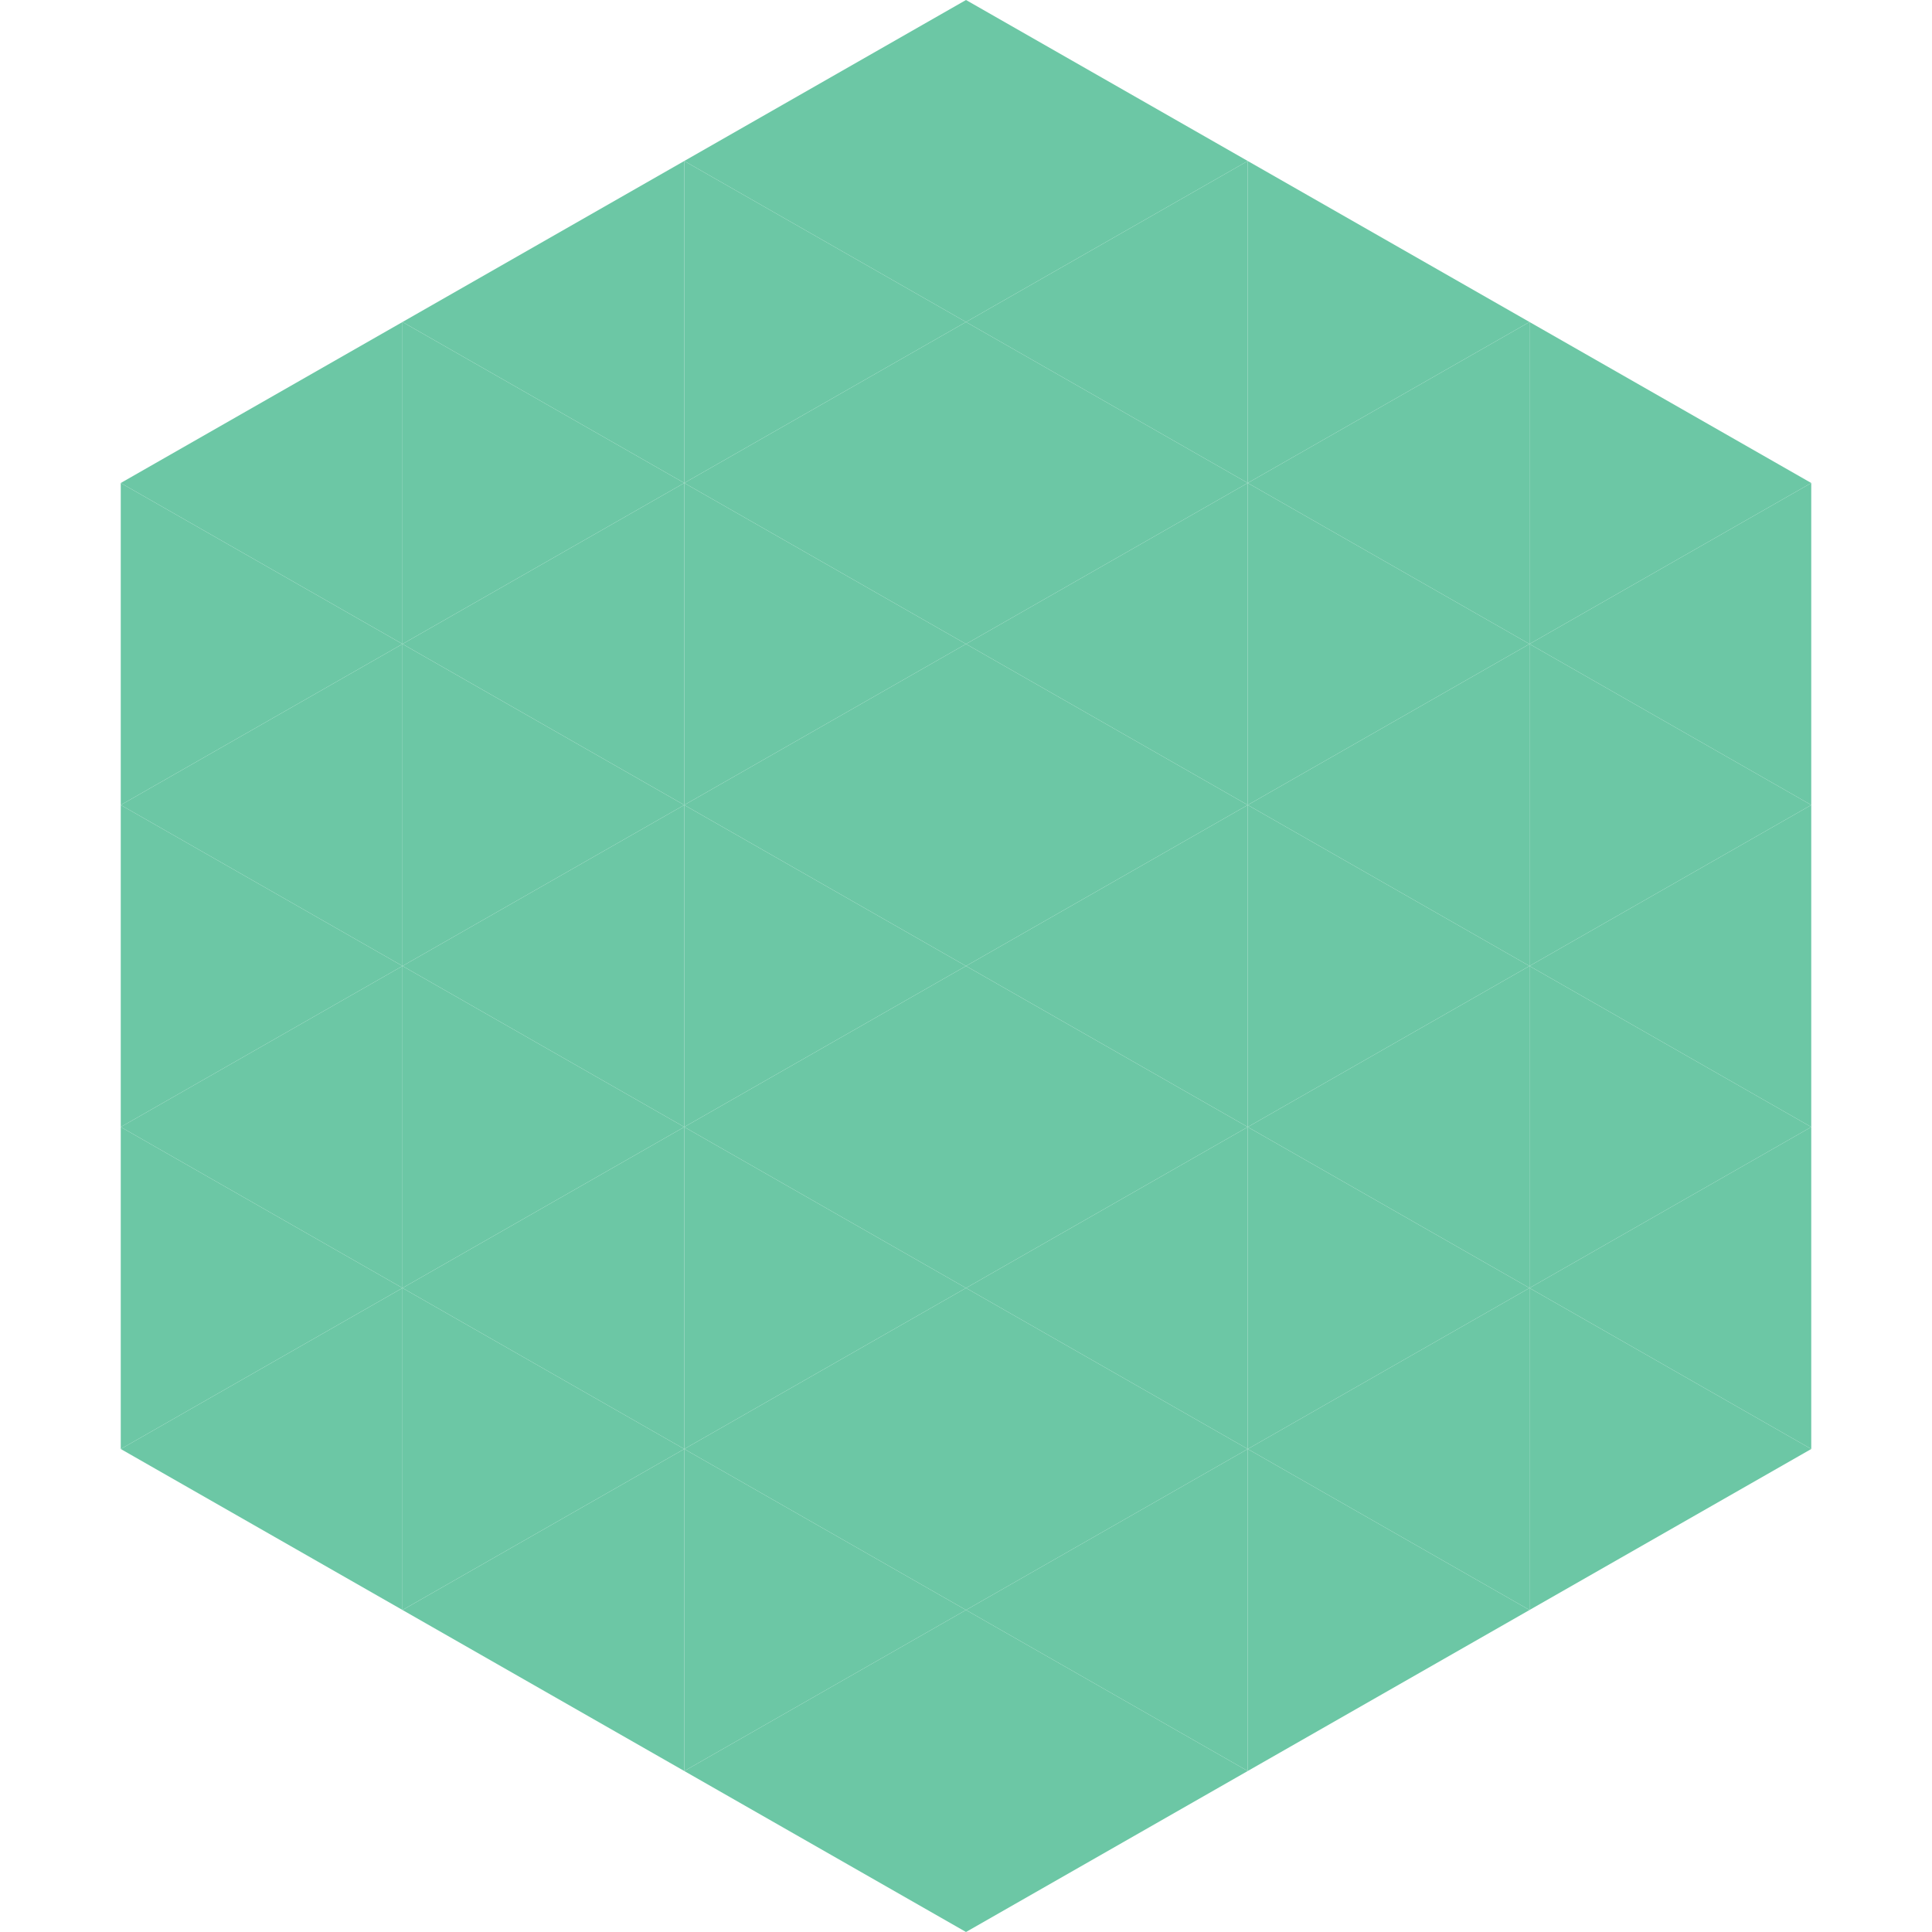 <?xml version="1.0"?>
<!-- Generated by SVGo -->
<svg width="240" height="240"
     xmlns="http://www.w3.org/2000/svg"
     xmlns:xlink="http://www.w3.org/1999/xlink">
<polygon points="50,40 15,60 50,80" style="fill:rgb(108,199,165)" />
<polygon points="190,40 225,60 190,80" style="fill:rgb(108,199,165)" />
<polygon points="15,60 50,80 15,100" style="fill:rgb(108,199,165)" />
<polygon points="225,60 190,80 225,100" style="fill:rgb(108,199,165)" />
<polygon points="50,80 15,100 50,120" style="fill:rgb(108,199,165)" />
<polygon points="190,80 225,100 190,120" style="fill:rgb(108,199,165)" />
<polygon points="15,100 50,120 15,140" style="fill:rgb(108,199,165)" />
<polygon points="225,100 190,120 225,140" style="fill:rgb(108,199,165)" />
<polygon points="50,120 15,140 50,160" style="fill:rgb(108,199,165)" />
<polygon points="190,120 225,140 190,160" style="fill:rgb(108,199,165)" />
<polygon points="15,140 50,160 15,180" style="fill:rgb(108,199,165)" />
<polygon points="225,140 190,160 225,180" style="fill:rgb(108,199,165)" />
<polygon points="50,160 15,180 50,200" style="fill:rgb(108,199,165)" />
<polygon points="190,160 225,180 190,200" style="fill:rgb(108,199,165)" />
<polygon points="15,180 50,200 15,220" style="fill:rgb(255,255,255); fill-opacity:0" />
<polygon points="225,180 190,200 225,220" style="fill:rgb(255,255,255); fill-opacity:0" />
<polygon points="50,0 85,20 50,40" style="fill:rgb(255,255,255); fill-opacity:0" />
<polygon points="190,0 155,20 190,40" style="fill:rgb(255,255,255); fill-opacity:0" />
<polygon points="85,20 50,40 85,60" style="fill:rgb(108,199,165)" />
<polygon points="155,20 190,40 155,60" style="fill:rgb(108,199,165)" />
<polygon points="50,40 85,60 50,80" style="fill:rgb(108,199,165)" />
<polygon points="190,40 155,60 190,80" style="fill:rgb(108,199,165)" />
<polygon points="85,60 50,80 85,100" style="fill:rgb(108,199,165)" />
<polygon points="155,60 190,80 155,100" style="fill:rgb(108,199,165)" />
<polygon points="50,80 85,100 50,120" style="fill:rgb(108,199,165)" />
<polygon points="190,80 155,100 190,120" style="fill:rgb(108,199,165)" />
<polygon points="85,100 50,120 85,140" style="fill:rgb(108,199,165)" />
<polygon points="155,100 190,120 155,140" style="fill:rgb(108,199,165)" />
<polygon points="50,120 85,140 50,160" style="fill:rgb(108,199,165)" />
<polygon points="190,120 155,140 190,160" style="fill:rgb(108,199,165)" />
<polygon points="85,140 50,160 85,180" style="fill:rgb(108,199,165)" />
<polygon points="155,140 190,160 155,180" style="fill:rgb(108,199,165)" />
<polygon points="50,160 85,180 50,200" style="fill:rgb(108,199,165)" />
<polygon points="190,160 155,180 190,200" style="fill:rgb(108,199,165)" />
<polygon points="85,180 50,200 85,220" style="fill:rgb(108,199,165)" />
<polygon points="155,180 190,200 155,220" style="fill:rgb(108,199,165)" />
<polygon points="120,0 85,20 120,40" style="fill:rgb(108,199,165)" />
<polygon points="120,0 155,20 120,40" style="fill:rgb(108,199,165)" />
<polygon points="85,20 120,40 85,60" style="fill:rgb(108,199,165)" />
<polygon points="155,20 120,40 155,60" style="fill:rgb(108,199,165)" />
<polygon points="120,40 85,60 120,80" style="fill:rgb(108,199,165)" />
<polygon points="120,40 155,60 120,80" style="fill:rgb(108,199,165)" />
<polygon points="85,60 120,80 85,100" style="fill:rgb(108,199,165)" />
<polygon points="155,60 120,80 155,100" style="fill:rgb(108,199,165)" />
<polygon points="120,80 85,100 120,120" style="fill:rgb(108,199,165)" />
<polygon points="120,80 155,100 120,120" style="fill:rgb(108,199,165)" />
<polygon points="85,100 120,120 85,140" style="fill:rgb(108,199,165)" />
<polygon points="155,100 120,120 155,140" style="fill:rgb(108,199,165)" />
<polygon points="120,120 85,140 120,160" style="fill:rgb(108,199,165)" />
<polygon points="120,120 155,140 120,160" style="fill:rgb(108,199,165)" />
<polygon points="85,140 120,160 85,180" style="fill:rgb(108,199,165)" />
<polygon points="155,140 120,160 155,180" style="fill:rgb(108,199,165)" />
<polygon points="120,160 85,180 120,200" style="fill:rgb(108,199,165)" />
<polygon points="120,160 155,180 120,200" style="fill:rgb(108,199,165)" />
<polygon points="85,180 120,200 85,220" style="fill:rgb(108,199,165)" />
<polygon points="155,180 120,200 155,220" style="fill:rgb(108,199,165)" />
<polygon points="120,200 85,220 120,240" style="fill:rgb(108,199,165)" />
<polygon points="120,200 155,220 120,240" style="fill:rgb(108,199,165)" />
<polygon points="85,220 120,240 85,260" style="fill:rgb(255,255,255); fill-opacity:0" />
<polygon points="155,220 120,240 155,260" style="fill:rgb(255,255,255); fill-opacity:0" />
</svg>
